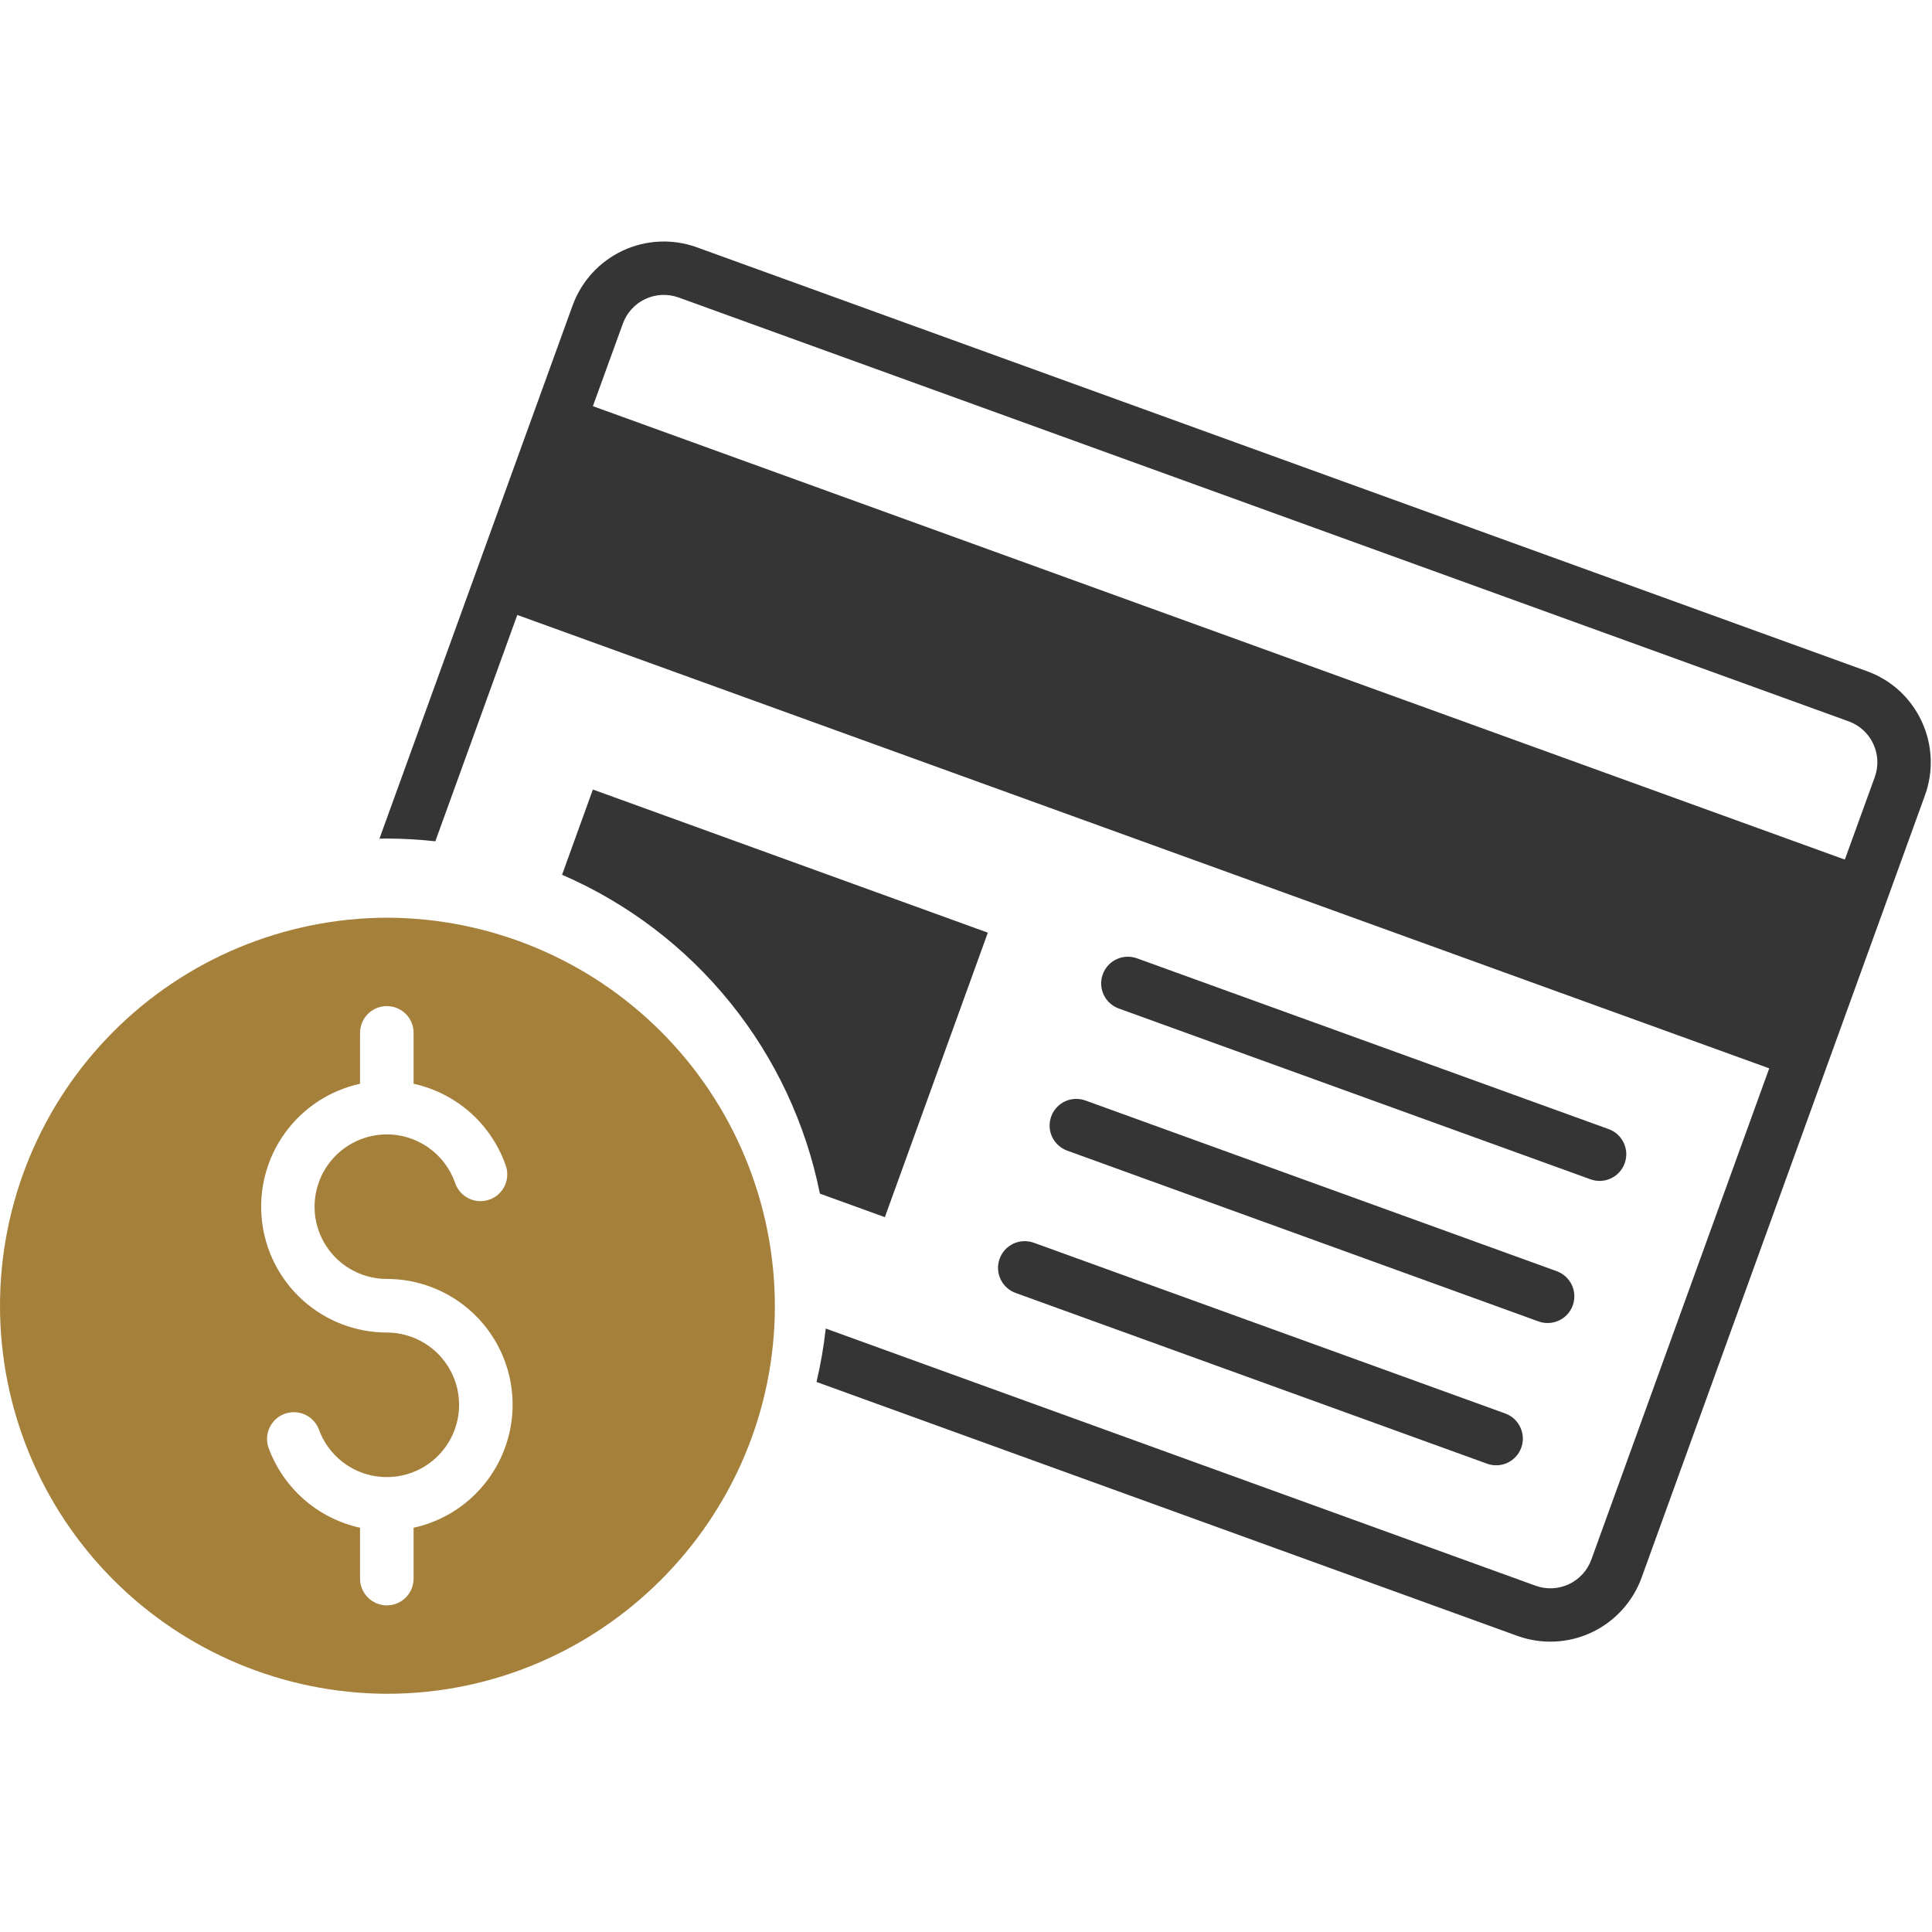 <svg width="40" height="40" viewBox="0 0 40 40" fill="none" xmlns="http://www.w3.org/2000/svg">
<path fill-rule="evenodd" clip-rule="evenodd" d="M8.009 19C5.882 19.007 3.845 19.856 2.344 21.362C0.843 22.868 0 24.907 0 27.034C0 29.16 0.843 31.2 2.344 32.706C3.845 34.212 5.882 35.061 8.009 35.068C12.432 35.068 16.043 31.457 16.043 27.034C16.038 24.904 15.191 22.863 13.685 21.358C12.179 19.852 10.138 19.004 8.009 19ZM9.85 30.925C9.498 31.279 9.051 31.524 8.563 31.63V32.683C8.563 32.83 8.505 32.971 8.401 33.075C8.297 33.179 8.156 33.238 8.009 33.238C7.862 33.238 7.721 33.179 7.617 33.075C7.513 32.971 7.454 32.83 7.454 32.683V31.63C7.022 31.535 6.621 31.332 6.289 31.04C5.957 30.747 5.704 30.376 5.554 29.959C5.511 29.823 5.523 29.674 5.587 29.546C5.651 29.417 5.762 29.318 5.897 29.27C6.032 29.222 6.181 29.228 6.312 29.287C6.443 29.346 6.546 29.454 6.599 29.587C6.691 29.846 6.852 30.074 7.065 30.247C7.277 30.42 7.534 30.531 7.805 30.568C8.077 30.605 8.354 30.567 8.605 30.458C8.857 30.349 9.073 30.172 9.231 29.948C9.39 29.724 9.483 29.461 9.502 29.187C9.52 28.914 9.464 28.64 9.337 28.397C9.211 28.153 9.021 27.949 8.786 27.807C8.552 27.664 8.283 27.589 8.009 27.589C7.367 27.588 6.747 27.35 6.27 26.921C5.792 26.491 5.49 25.901 5.422 25.262C5.353 24.624 5.522 23.982 5.897 23.461C6.272 22.94 6.827 22.576 7.454 22.438V21.384C7.454 21.237 7.513 21.096 7.617 20.992C7.721 20.888 7.862 20.83 8.009 20.83C8.156 20.83 8.297 20.888 8.401 20.992C8.505 21.096 8.563 21.237 8.563 21.384V22.438C8.996 22.533 9.396 22.736 9.729 23.028C10.061 23.32 10.313 23.692 10.463 24.108C10.491 24.177 10.504 24.252 10.502 24.326C10.501 24.401 10.484 24.474 10.454 24.542C10.423 24.61 10.379 24.671 10.324 24.722C10.269 24.772 10.205 24.811 10.134 24.836C10.064 24.861 9.99 24.872 9.915 24.868C9.841 24.863 9.768 24.844 9.701 24.811C9.634 24.777 9.575 24.731 9.526 24.674C9.478 24.618 9.441 24.552 9.419 24.481C9.315 24.19 9.124 23.938 8.871 23.76C8.679 23.625 8.457 23.536 8.225 23.502C7.992 23.468 7.754 23.49 7.531 23.565C7.309 23.64 7.106 23.767 6.942 23.934C6.777 24.102 6.654 24.306 6.583 24.531C6.512 24.755 6.494 24.993 6.532 25.225C6.57 25.457 6.663 25.677 6.802 25.867C6.94 26.056 7.122 26.211 7.332 26.317C7.542 26.424 7.774 26.479 8.009 26.479C8.524 26.479 9.027 26.632 9.456 26.918C9.884 27.204 10.218 27.611 10.415 28.087C10.612 28.562 10.664 29.086 10.563 29.591C10.462 30.096 10.214 30.561 9.85 30.925Z" fill="#A5803A"/>
<path fill-rule="evenodd" clip-rule="evenodd" d="M39.785 14.932C39.674 14.693 39.517 14.479 39.324 14.301C39.13 14.124 38.903 13.986 38.655 13.897L14.421 5.118C13.922 4.939 13.372 4.965 12.892 5.19C12.412 5.415 12.04 5.821 11.857 6.319L7.856 17.364C7.908 17.364 7.957 17.361 8.009 17.361C8.344 17.362 8.679 17.381 9.013 17.418L10.71 12.732L36.63 22.119L32.946 32.293C32.864 32.516 32.697 32.698 32.482 32.799C32.266 32.9 32.02 32.912 31.796 32.832L17.096 27.506C17.055 27.878 16.991 28.248 16.905 28.612L31.42 33.871C31.92 34.05 32.47 34.024 32.95 33.799C33.43 33.574 33.802 33.168 33.985 32.67L39.856 16.461C39.945 16.214 39.985 15.951 39.972 15.689C39.96 15.427 39.897 15.17 39.785 14.932ZM38.817 16.084L38.195 17.797L12.275 8.409L12.897 6.696C12.979 6.473 13.145 6.292 13.36 6.191C13.575 6.09 13.821 6.078 14.044 6.157L38.278 14.936C38.501 15.018 38.683 15.184 38.783 15.399C38.885 15.614 38.896 15.86 38.817 16.084ZM11.637 18.111L12.275 16.346L20.452 19.31L18.32 25.2L16.975 24.713C16.684 23.263 16.047 21.905 15.117 20.756C14.188 19.606 12.994 18.699 11.637 18.111ZM21.405 25.73L31.168 29.266C31.305 29.317 31.416 29.419 31.477 29.552C31.539 29.684 31.546 29.836 31.496 29.973C31.446 30.111 31.344 30.223 31.212 30.285C31.079 30.347 30.928 30.355 30.79 30.305L21.027 26.769C20.889 26.719 20.777 26.616 20.715 26.484C20.653 26.351 20.646 26.198 20.696 26.061C20.746 25.923 20.849 25.81 20.982 25.748C21.115 25.686 21.267 25.68 21.405 25.73ZM22.471 22.784L32.234 26.32C32.371 26.371 32.482 26.474 32.544 26.606C32.605 26.739 32.612 26.89 32.562 27.028C32.512 27.165 32.41 27.277 32.278 27.339C32.146 27.401 31.994 27.409 31.857 27.36L22.096 23.823C21.958 23.773 21.846 23.671 21.783 23.538C21.721 23.406 21.714 23.254 21.764 23.116C21.814 22.978 21.916 22.866 22.049 22.803C22.181 22.741 22.333 22.735 22.471 22.784ZM23.163 20.88C23.094 20.855 23.032 20.817 22.978 20.768C22.924 20.719 22.881 20.66 22.85 20.595C22.82 20.529 22.802 20.458 22.799 20.385C22.796 20.312 22.807 20.24 22.831 20.172C22.856 20.104 22.894 20.041 22.943 19.987C22.992 19.934 23.051 19.89 23.117 19.86C23.183 19.829 23.254 19.811 23.326 19.808C23.399 19.805 23.471 19.816 23.54 19.841L33.3 23.375C33.369 23.399 33.433 23.437 33.487 23.485C33.541 23.534 33.586 23.594 33.617 23.66C33.648 23.726 33.666 23.797 33.67 23.87C33.673 23.944 33.662 24.017 33.637 24.085C33.612 24.154 33.574 24.217 33.524 24.271C33.475 24.325 33.415 24.368 33.349 24.399C33.282 24.429 33.211 24.447 33.137 24.449C33.064 24.452 32.992 24.44 32.923 24.414L23.163 20.88Z" fill="#353535"/>
</svg>
